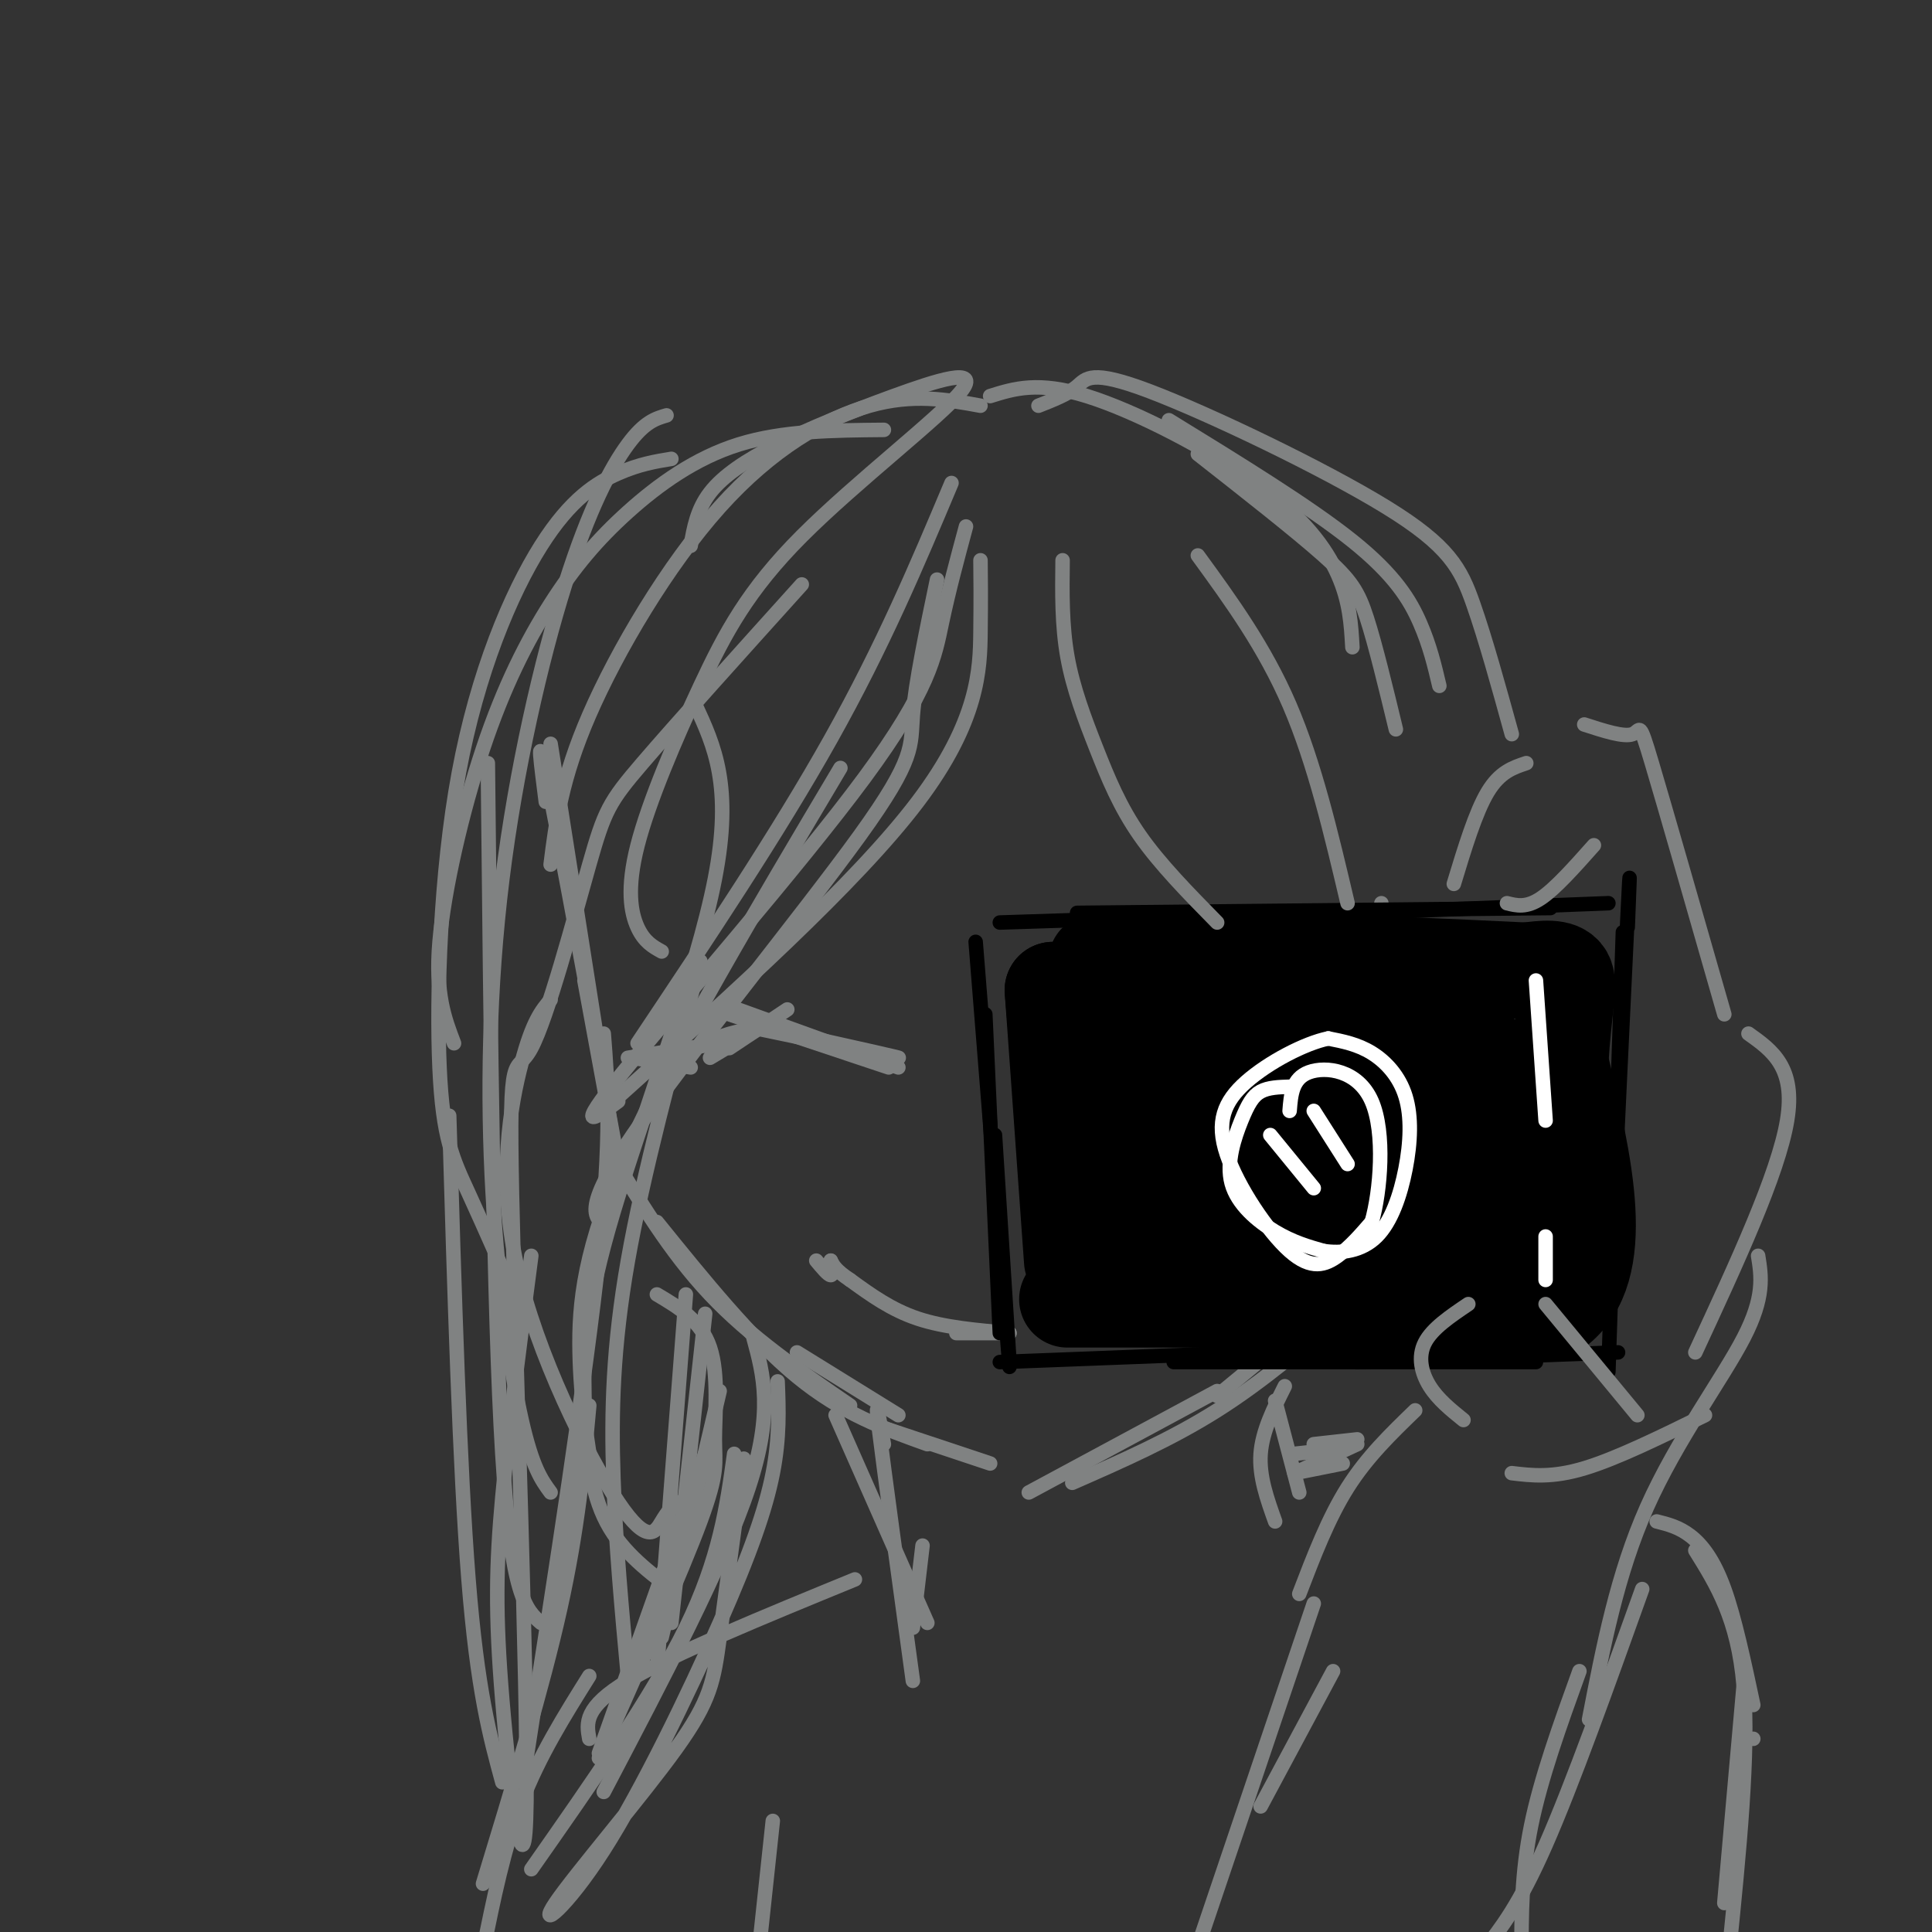 <svg viewBox='0 0 400 400' version='1.1' xmlns='http://www.w3.org/2000/svg' xmlns:xlink='http://www.w3.org/1999/xlink'><rect x="0" y="0" width="400" height="400" fill="#333333" stroke="none"/><g fill='none' stroke='rgb(128,130,130)' stroke-width='3' stroke-linecap='round' stroke-linejoin='round'><path d='M113,166c-1.000,-7.833 -2.000,-15.667 0,-6c2.000,9.667 7.000,36.833 12,64'/><path d='M114,154c0.000,0.000 14.000,89.000 14,89'/><path d='M121,203c0.000,0.000 7.000,38.000 7,38'/><path d='M126,238c6.333,10.583 12.667,21.167 21,30c8.333,8.833 18.667,15.917 29,23'/><path d='M136,253c9.833,12.167 19.667,24.333 29,32c9.333,7.667 18.167,10.833 27,14'/><path d='M165,280c0.000,0.000 21.000,13.000 21,13'/><path d='M184,296c0.000,0.000 21.000,7.000 21,7'/><path d='M213,309c0.000,0.000 39.000,-21.000 39,-21'/><path d='M222,307c10.250,-4.500 20.500,-9.000 30,-15c9.500,-6.000 18.250,-13.500 27,-21'/><path d='M252,289c0.000,0.000 17.000,-14.000 17,-14'/><path d='M286,187c0.750,15.250 1.500,30.500 1,41c-0.500,10.500 -2.250,16.250 -4,22'/><path d='M289,194c0.000,0.000 -2.000,57.000 -2,57'/><path d='M151,217c0.000,0.000 12.000,-8.000 12,-8'/><path d='M147,219c0.000,0.000 10.000,-6.000 10,-6'/><path d='M148,209c0.000,0.000 36.000,12.000 36,12'/><path d='M150,208c0.000,0.000 36.000,13.000 36,13'/><path d='M164,214c11.583,2.583 23.167,5.167 22,5c-1.167,-0.167 -15.083,-3.083 -29,-6'/><path d='M157,213c-8.333,0.500 -14.667,4.750 -21,9'/><path d='M149,216c0.000,0.000 -19.000,3.000 -19,3'/><path d='M143,221c0.000,0.000 -12.000,-2.000 -12,-2'/><path d='M209,276c0.000,0.000 -11.000,0.000 -11,0'/><path d='M209,276c-6.750,-0.583 -13.500,-1.167 -19,-3c-5.500,-1.833 -9.750,-4.917 -14,-8'/><path d='M176,265c-3.000,-2.000 -3.500,-3.000 -4,-4'/><path d='M172,261c0.250,1.500 0.500,3.000 0,3c-0.500,0.000 -1.750,-1.500 -3,-3'/></g>
<g fill='none' stroke='rgb(0,0,0)' stroke-width='3' stroke-linecap='round' stroke-linejoin='round'><path d='M204,210c0.000,0.000 3.000,66.000 3,66'/><path d='M202,195c0.000,0.000 7.000,88.000 7,88'/><path d='M206,235c0.000,0.000 3.000,47.000 3,47'/><path d='M207,282c0.000,0.000 78.000,-3.000 78,-3'/><path d='M243,282c0.000,0.000 75.000,0.000 75,0'/><path d='M281,282c0.000,0.000 54.000,-2.000 54,-2'/><path d='M337,192c0.333,-8.333 0.667,-16.667 0,-3c-0.667,13.667 -2.333,49.333 -4,85'/><path d='M336,193c0.000,0.000 -3.000,91.000 -3,91'/><path d='M207,191c22.583,-0.750 45.167,-1.500 60,-1c14.833,0.500 21.917,2.250 29,4'/><path d='M223,189c0.000,0.000 98.000,-1.000 98,-1'/><path d='M281,189c0.000,0.000 52.000,-2.000 52,-2'/></g>
<g fill='none' stroke='rgb(0,0,0)' stroke-width='20' stroke-linecap='round' stroke-linejoin='round'><path d='M223,206c0.000,0.000 0.000,45.000 0,45'/><path d='M218,205c0.000,0.000 4.000,56.000 4,56'/><path d='M218,205c0.000,0.000 5.000,57.000 5,57'/><path d='M221,269c0.000,0.000 50.000,0.000 50,0'/><path d='M224,268c0.000,0.000 72.000,3.000 72,3'/><path d='M256,269c0.000,0.000 66.000,2.000 66,2'/><path d='M322,271c11.167,-8.167 6.083,-29.583 1,-51'/><path d='M323,220c0.733,-11.889 2.067,-16.111 1,-18c-1.067,-1.889 -4.533,-1.444 -8,-1'/><path d='M316,201c-13.000,-0.667 -41.500,-1.833 -70,-3'/><path d='M246,198c-14.833,0.247 -16.914,2.365 -18,2c-1.086,-0.365 -1.177,-3.214 -1,4c0.177,7.214 0.622,24.490 2,35c1.378,10.510 3.689,14.255 6,18'/><path d='M235,257c2.258,-11.821 4.904,-50.375 6,-48c1.096,2.375 0.641,45.678 1,50c0.359,4.322 1.531,-30.337 2,-43c0.469,-12.663 0.234,-3.332 0,6'/><path d='M244,222c1.437,12.707 5.029,41.474 7,35c1.971,-6.474 2.322,-48.189 4,-48c1.678,0.189 4.682,42.282 7,45c2.318,2.718 3.948,-33.938 5,-42c1.052,-8.062 1.526,12.469 2,33'/><path d='M269,245c0.478,11.525 0.672,23.837 2,14c1.328,-9.837 3.789,-41.822 5,-41c1.211,0.822 1.172,34.452 3,35c1.828,0.548 5.522,-31.986 8,-37c2.478,-5.014 3.739,17.493 5,40'/><path d='M292,256c1.439,-6.700 2.538,-43.450 3,-43c0.462,0.450 0.289,38.100 2,39c1.711,0.900 5.307,-34.950 7,-37c1.693,-2.050 1.484,29.700 2,38c0.516,8.300 1.758,-6.850 3,-22'/><path d='M309,231c0.635,-7.625 0.723,-15.686 1,-7c0.277,8.686 0.742,34.120 2,33c1.258,-1.120 3.310,-28.795 4,-33c0.690,-4.205 0.020,15.058 0,24c-0.020,8.942 0.610,7.561 1,4c0.390,-3.561 0.540,-9.303 1,-9c0.460,0.303 1.230,6.652 2,13'/><path d='M320,256c0.667,3.667 1.333,6.333 2,9'/></g>
<g fill='none' stroke='rgb(255,255,255)' stroke-width='3' stroke-linecap='round' stroke-linejoin='round'><path d='M267,225c-2.199,0.064 -4.399,0.128 -6,1c-1.601,0.872 -2.604,2.553 -4,6c-1.396,3.447 -3.183,8.659 -2,13c1.183,4.341 5.338,7.812 9,10c3.662,2.188 6.831,3.094 10,4'/><path d='M274,259c3.697,0.581 7.938,0.034 11,-3c3.062,-3.034 4.944,-8.556 6,-14c1.056,-5.444 1.284,-10.812 0,-15c-1.284,-4.188 -4.081,-7.197 -7,-9c-2.919,-1.803 -5.959,-2.402 -9,-3'/><path d='M275,215c-4.826,0.979 -12.390,4.925 -17,9c-4.610,4.075 -6.267,8.278 -4,15c2.267,6.722 8.456,15.964 13,20c4.544,4.036 7.441,2.868 10,1c2.559,-1.868 4.779,-4.434 7,-7'/><path d='M284,253c1.810,-6.286 2.833,-18.500 0,-25c-2.833,-6.500 -9.524,-7.286 -13,-6c-3.476,1.286 -3.738,4.643 -4,8'/><path d='M263,235c0.000,0.000 9.000,11.000 9,11'/><path d='M272,230c0.000,0.000 7.000,11.000 7,11'/><path d='M318,203c0.000,0.000 2.000,29.000 2,29'/><path d='M320,256c0.000,0.000 0.000,9.000 0,9'/></g>
<g fill='none' stroke='rgb(128,130,130)' stroke-width='3' stroke-linecap='round' stroke-linejoin='round'><path d='M144,146c3.877,8.378 7.754,16.756 4,36c-3.754,19.244 -15.140,49.354 -21,69c-5.860,19.646 -6.193,28.828 -6,38c0.193,9.172 0.912,18.335 4,25c3.088,6.665 8.544,10.833 14,15'/><path d='M114,207c-1.853,2.185 -3.707,4.370 -6,13c-2.293,8.630 -5.027,23.705 -1,42c4.027,18.295 14.815,39.810 21,49c6.185,9.190 7.767,6.054 9,4c1.233,-2.054 2.116,-3.027 3,-4'/><path d='M139,95c-3.313,0.544 -6.626,1.088 -11,3c-4.374,1.912 -9.810,5.192 -16,15c-6.190,9.808 -13.133,26.144 -17,47c-3.867,20.856 -4.656,46.230 -4,61c0.656,14.770 2.759,18.934 6,26c3.241,7.066 7.621,17.033 12,27'/><path d='M203,116c0.044,3.822 0.089,7.644 0,15c-0.089,7.356 -0.311,18.244 -13,35c-12.689,16.756 -37.844,39.378 -63,62'/><path d='M205,82c4.982,-1.560 9.964,-3.119 20,0c10.036,3.119 25.125,10.917 35,18c9.875,7.083 14.536,13.452 17,19c2.464,5.548 2.732,10.274 3,15'/><path d='M248,94c10.111,7.933 20.222,15.867 26,21c5.778,5.133 7.222,7.467 9,13c1.778,5.533 3.889,14.267 6,23'/><path d='M316,158c-2.750,0.917 -5.500,1.833 -8,6c-2.500,4.167 -4.750,11.583 -7,19'/><path d='M312,187c2.000,0.500 4.000,1.000 7,-1c3.000,-2.000 7.000,-6.500 11,-11'/><path d='M328,150c4.111,1.333 8.222,2.667 10,2c1.778,-0.667 1.222,-3.333 4,6c2.778,9.333 8.889,30.667 15,52'/><path d='M362,214c4.917,3.500 9.833,7.000 8,18c-1.833,11.000 -10.417,29.500 -19,48'/><path d='M304,270c-3.756,2.533 -7.511,5.067 -9,8c-1.489,2.933 -0.711,6.267 1,9c1.711,2.733 4.356,4.867 7,7'/><path d='M320,270c0.000,0.000 19.000,23.000 19,23'/><path d='M313,305c4.167,0.500 8.333,1.000 15,-1c6.667,-2.000 15.833,-6.500 25,-11'/><path d='M364,260c0.689,4.267 1.378,8.533 -3,17c-4.378,8.467 -13.822,21.133 -20,35c-6.178,13.867 -9.089,28.933 -12,44'/><path d='M293,292c-5.000,4.833 -10.000,9.667 -14,16c-4.000,6.333 -7.000,14.167 -10,22'/><path d='M173,293c0.000,0.000 19.000,43.000 19,43'/><path d='M177,327c-18.917,7.750 -37.833,15.500 -47,21c-9.167,5.500 -8.583,8.750 -8,12'/><path d='M122,347c-5.167,8.250 -10.333,16.500 -14,26c-3.667,9.500 -5.833,20.250 -8,31'/><path d='M160,377c0.000,0.000 -3.000,28.000 -3,28'/><path d='M268,301c0.000,0.000 9.000,-1.000 9,-1'/><path d='M272,332c0.000,0.000 -24.000,71.000 -24,71'/><path d='M327,346c-4.000,11.083 -8.000,22.167 -10,32c-2.000,9.833 -2.000,18.417 -2,27'/><path d='M220,116c-0.083,6.732 -0.167,13.464 1,20c1.167,6.536 3.583,12.875 6,19c2.417,6.125 4.833,12.036 9,18c4.167,5.964 10.083,11.982 16,18'/><path d='M248,115c6.917,9.500 13.833,19.000 19,31c5.167,12.000 8.583,26.500 12,41'/><path d='M215,84c3.037,-1.193 6.073,-2.386 8,-4c1.927,-1.614 2.743,-3.649 15,1c12.257,4.649 35.954,15.982 49,24c13.046,8.018 15.442,12.719 18,20c2.558,7.281 5.279,17.140 8,27'/><path d='M242,87c14.578,8.956 29.156,17.911 38,25c8.844,7.089 11.956,12.311 14,17c2.044,4.689 3.022,8.844 4,13'/><path d='M183,89c-10.467,0.092 -20.934,0.184 -30,3c-9.066,2.816 -16.730,8.357 -23,14c-6.270,5.643 -11.144,11.389 -16,19c-4.856,7.611 -9.692,17.088 -14,30c-4.308,12.912 -8.088,29.261 -9,40c-0.912,10.739 1.044,15.870 3,21'/><path d='M138,86c-2.277,0.669 -4.554,1.338 -8,6c-3.446,4.662 -8.062,13.318 -13,29c-4.938,15.682 -10.200,38.389 -13,61c-2.800,22.611 -3.138,45.126 -2,65c1.138,19.874 3.754,37.107 6,47c2.246,9.893 4.123,12.447 6,15'/><path d='M101,158c0.583,56.667 1.167,113.333 3,143c1.833,29.667 4.917,32.333 8,35'/><path d='M125,214c0.833,10.500 1.667,21.000 -1,46c-2.667,25.000 -8.833,64.500 -15,104'/><path d='M136,268c4.571,2.714 9.143,5.429 11,11c1.857,5.571 1.000,14.000 1,19c0.000,5.000 0.857,6.571 -3,17c-3.857,10.429 -12.429,29.714 -21,49'/><path d='M156,277c2.083,7.667 4.167,15.333 -1,31c-5.167,15.667 -17.583,39.333 -30,63'/><path d='M161,286c0.226,5.796 0.452,11.591 -1,19c-1.452,7.409 -4.581,16.430 -11,31c-6.419,14.570 -16.126,34.689 -24,47c-7.874,12.311 -13.915,16.815 -10,11c3.915,-5.815 17.785,-21.950 25,-32c7.215,-10.050 7.776,-14.014 9,-23c1.224,-8.986 3.112,-22.993 5,-37'/><path d='M152,301c-1.500,10.833 -3.000,21.667 -10,36c-7.000,14.333 -19.500,32.167 -32,50'/><path d='M93,231c1.083,36.500 2.167,73.000 4,96c1.833,23.000 4.417,32.500 7,42'/><path d='M110,260c-2.357,17.992 -4.715,35.985 -6,50c-1.285,14.015 -1.498,24.053 0,42c1.498,17.947 4.708,43.805 5,21c0.292,-22.805 -2.333,-94.271 -3,-126c-0.667,-31.729 0.625,-23.721 4,-30c3.375,-6.279 8.832,-26.844 12,-38c3.168,-11.156 4.048,-12.902 11,-21c6.952,-8.098 19.976,-22.549 33,-37'/><path d='M114,179c1.113,-8.863 2.226,-17.726 8,-31c5.774,-13.274 16.208,-30.958 27,-43c10.792,-12.042 21.940,-18.440 31,-21c9.060,-2.560 16.030,-1.280 23,0'/><path d='M143,113c0.658,-3.760 1.316,-7.520 4,-11c2.684,-3.480 7.394,-6.678 14,-10c6.606,-3.322 15.106,-6.766 24,-10c8.894,-3.234 18.180,-6.259 14,-1c-4.180,5.259 -21.827,18.801 -33,30c-11.173,11.199 -15.871,20.053 -21,31c-5.129,10.947 -10.689,23.986 -13,33c-2.311,9.014 -1.375,14.004 0,17c1.375,2.996 3.187,3.998 5,5'/><path d='M197,100c-7.083,16.833 -14.167,33.667 -25,53c-10.833,19.333 -25.417,41.167 -40,63'/><path d='M200,109c-1.786,6.613 -3.571,13.226 -5,20c-1.429,6.774 -2.500,13.708 -16,32c-13.500,18.292 -39.429,47.940 -50,61c-10.571,13.060 -5.786,9.530 -1,6'/><path d='M194,120c-2.238,10.738 -4.476,21.476 -5,28c-0.524,6.524 0.667,8.833 -11,25c-11.667,16.167 -36.190,46.190 -47,62c-10.810,15.810 -7.905,17.405 -5,19'/><path d='M174,159c-17.400,29.289 -34.800,58.578 -44,79c-9.200,20.422 -10.200,31.978 -10,42c0.200,10.022 1.600,18.511 3,27'/><path d='M145,199c-5.933,22.089 -11.867,44.178 -15,62c-3.133,17.822 -3.467,31.378 -3,45c0.467,13.622 1.733,27.311 3,41'/><path d='M142,268c0.000,0.000 -6.000,78.000 -6,78'/><path d='M146,272c0.000,0.000 -7.000,64.000 -7,64'/><path d='M149,288c0.000,0.000 -12.000,51.000 -12,51'/><path d='M146,301c0.000,0.000 -22.000,62.000 -22,62'/><path d='M122,291c-1.167,12.750 -2.333,25.500 -6,42c-3.667,16.500 -9.833,36.750 -16,57'/><path d='M183,299c-1.000,-5.583 -2.000,-11.167 -1,-3c1.000,8.167 4.000,30.083 7,52'/><path d='M191,320c0.000,0.000 -2.000,17.000 -2,17'/><path d='M266,287c-2.333,4.667 -4.667,9.333 -5,14c-0.333,4.667 1.333,9.333 3,14'/><path d='M264,290c0.000,0.000 5.000,19.000 5,19'/><path d='M268,305c0.000,0.000 10.000,-2.000 10,-2'/><path d='M268,305c0.000,0.000 13.000,-6.000 13,-6'/><path d='M272,299c0.000,0.000 9.000,-1.000 9,-1'/><path d='M343,315c2.311,0.578 4.622,1.156 7,3c2.378,1.844 4.822,4.956 7,11c2.178,6.044 4.089,15.022 6,24'/><path d='M363,360c0.000,0.000 0.000,0.000 0,0'/><path d='M351,321c4.417,7.083 8.833,14.167 10,28c1.167,13.833 -0.917,34.417 -3,55'/><path d='M361,349c0.000,0.000 -4.000,45.000 -4,45'/><path d='M340,329c-7.250,20.250 -14.500,40.500 -20,53c-5.500,12.500 -9.250,17.250 -13,22'/><path d='M276,346c0.000,0.000 -15.000,28.000 -15,28'/></g>
</svg>